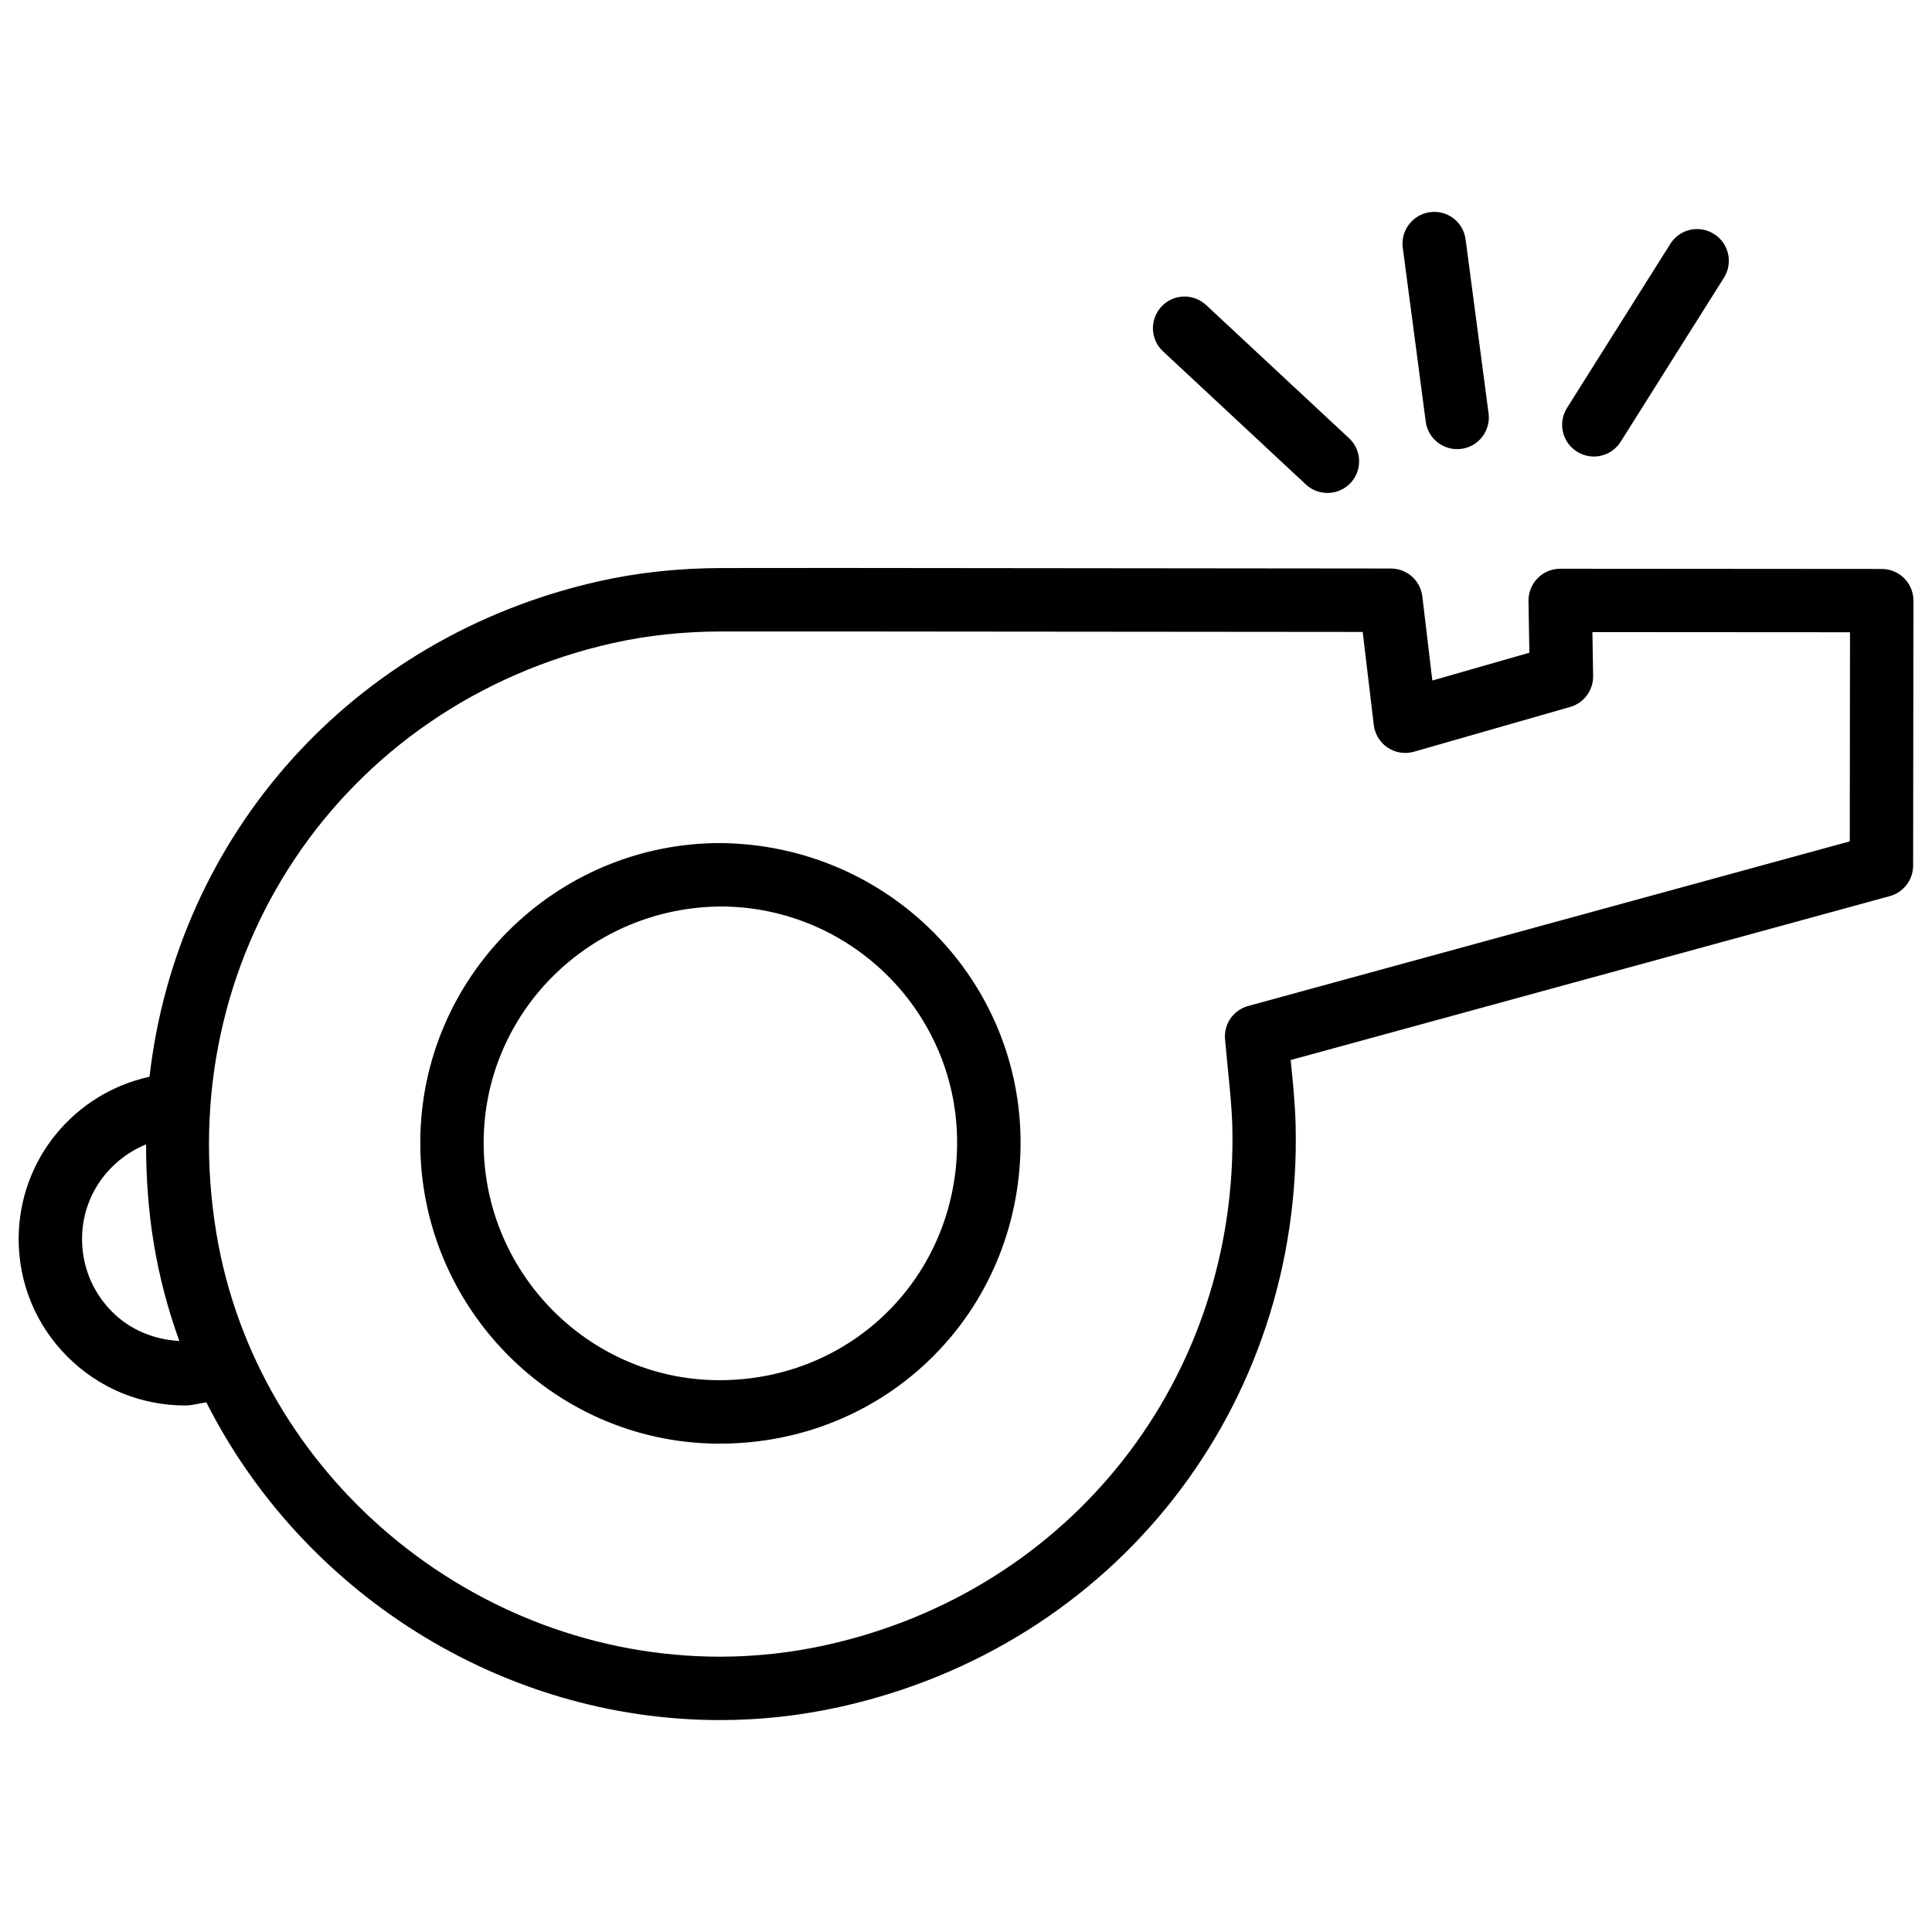 <?xml version="1.0" encoding="UTF-8"?>
<!-- Uploaded to: SVG Repo, www.svgrepo.com, Generator: SVG Repo Mixer Tools -->
<svg width="800px" height="800px" version="1.1" viewBox="144 144 512 512" xmlns="http://www.w3.org/2000/svg">
 <defs>
  <clipPath id="a">
   <path d="m148.09 294h503.81v306h-503.81z"/>
  </clipPath>
 </defs>
 <path d="m333.85 526.58h0.859c44.355 0 79.391-34.762 79.75-79.16 0.336-43.684-35.016-79.582-79.559-80-43.707 0-79.371 35.52-79.52 79.16-0.145 43.66 35.059 79.535 78.469 80zm1.637-142.35c34.555 0.336 62.453 28.613 62.156 63.059-0.273 35.035-27.918 62.473-62.934 62.473h-0.711c-34.195-0.355-61.949-28.676-61.82-63.125 0.102-34.402 28.234-62.406 63.309-62.406z"/>
 <g clip-path="url(#a)">
  <path d="m193.02 516.46h0.125c1.867 0 3.672-0.586 5.543-0.82 25.254 50.004 77.797 84.199 136.11 84.199h0.02c10.578 0 21.203-1.156 31.551-3.441 73.094-16.102 122.87-79.602 120.98-154.46-0.148-5.394-0.672-10.812-1.238-16.289l-0.062-0.734 158.76-43.434c3.652-0.988 6.172-4.305 6.191-8.082l0.082-70.219c0-2.227-0.883-4.367-2.457-5.941-1.574-1.574-3.715-2.457-5.941-2.457l-85.188-0.062h-0.02c-2.246 0-4.41 0.902-5.984 2.5-1.562 1.598-2.445 3.762-2.426 6.008l0.23 13.75-25.715 7.367-2.644-22.273c-0.504-4.219-4.074-7.41-8.332-7.41l-146.92-0.148-30.273 0.023c-11.484 0.02-22.461 1.195-32.621 3.484-66 14.82-111.91 67.805-119.17 131.33-19.902 4.344-34.637 21.914-34.68 42.949 0 11.797 4.578 22.859 12.891 31.195 8.332 8.352 19.395 12.949 31.191 12.969zm113.46-202.05c8.965-2.016 18.703-3.066 28.949-3.066h30.23l139.47 0.125 2.938 24.664c0.293 2.434 1.637 4.641 3.695 6.004 2.035 1.363 4.617 1.762 6.969 1.07l41.375-11.859c3.652-1.051 6.129-4.387 6.086-8.188l-0.188-11.652 68.266 0.043-0.062 55.418-159.41 43.621c-3.926 1.07-6.508 4.766-6.152 8.797l0.754 7.934c0.504 5.082 1.027 10.055 1.176 15.051 1.66 66.691-42.656 123.29-107.82 137.62-9.172 2.016-18.578 3.043-27.941 3.043h-0.02c-65.41 0-122.78-48.199-133.43-112.08-12.195-73.066 32.98-140.37 105.11-156.55zm-123.77 132.86c0 8.711 0.586 17.527 2.078 26.473 1.469 8.836 3.758 17.402 6.738 25.633-6.719-0.379-13.035-2.938-17.801-7.727-5.164-5.164-7.996-12.027-7.977-19.312 0-11.379 7.008-20.973 16.961-25.066z"/>
 </g>
 <path d="m530.13 263.02c0.379 0 0.734-0.02 1.133-0.062 4.598-0.609 7.828-4.828 7.223-9.426l-6.086-46.078c-0.609-4.598-4.766-7.852-9.426-7.223-4.598 0.609-7.828 4.828-7.223 9.426l6.086 46.078c0.547 4.223 4.156 7.285 8.293 7.285z"/>
 <path d="m490.07 272.39c1.617 1.512 3.672 2.246 5.711 2.246 2.246 0 4.492-0.883 6.152-2.664 3.148-3.402 2.981-8.711-0.441-11.859l-37.848-35.266c-3.422-3.168-8.711-3-11.859 0.418-3.148 3.402-2.981 8.711 0.441 11.859z"/>
 <path d="m561.91 263.68c1.387 0.883 2.938 1.301 4.473 1.301 2.793 0 5.519-1.387 7.117-3.926l27.375-43.473c2.457-3.926 1.301-9.109-2.644-11.566-3.945-2.5-9.109-1.324-11.586 2.625l-27.375 43.473c-2.461 3.906-1.305 9.109 2.641 11.566z"/>
</svg>